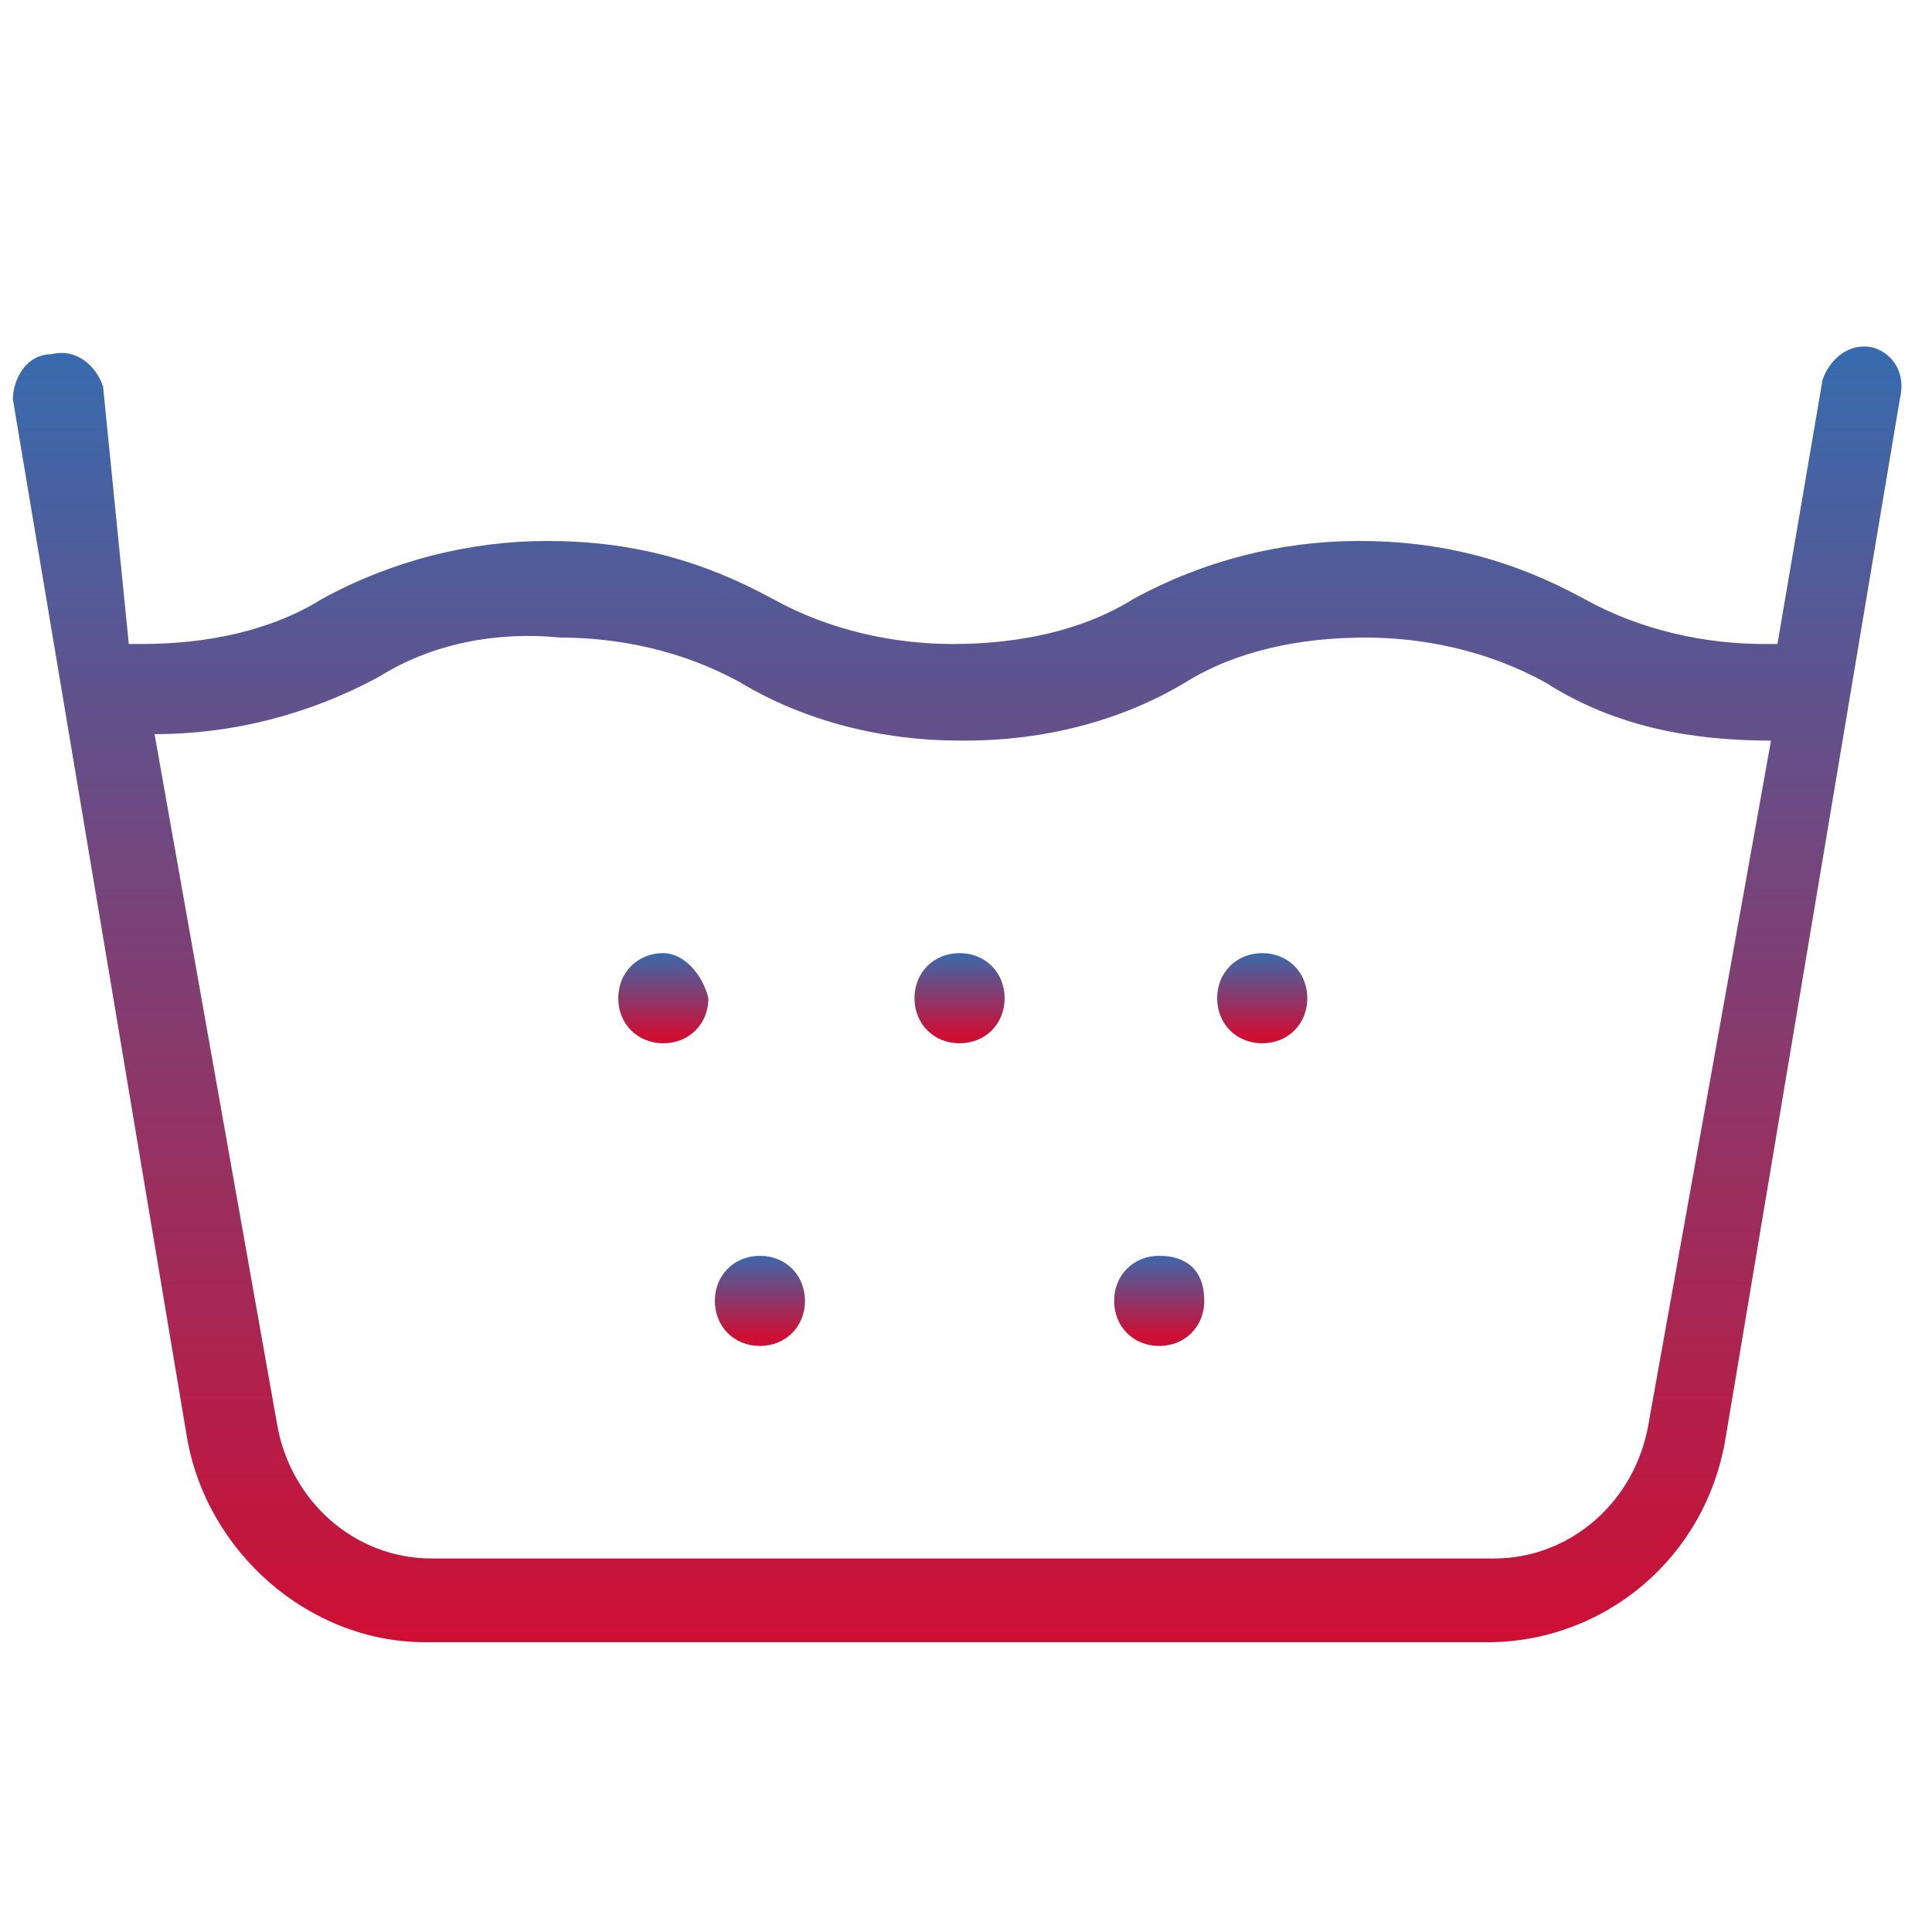 <?xml version="1.0" encoding="UTF-8"?>
<svg xmlns="http://www.w3.org/2000/svg" xmlns:xlink="http://www.w3.org/1999/xlink" version="1.1" id="Ebene_1" x="0px" y="0px" viewBox="0 0 30 30" style="enable-background:new 0 0 30 30;" xml:space="preserve">
<style type="text/css">
	.st0{fill:url(#SVGID_1_);}
	.st1{fill:url(#SVGID_00000012450591077429983040000007682167898740058297_);}
	.st2{fill:url(#SVGID_00000147212323776774433970000012534442060184046488_);}
	.st3{fill:url(#SVGID_00000028323393270881145640000016199774857109632932_);}
	.st4{fill:url(#SVGID_00000048477945445211442250000015893711594623746459_);}
	.st5{fill:url(#SVGID_00000136411658705727888700000004227375376775234479_);}
</style>
<g>
	
		<linearGradient id="SVGID_1_" gradientUnits="userSpaceOnUse" x1="11.809" y1="9.249" x2="11.809" y2="10.548" gradientTransform="matrix(1 0 0 -1 0 30)">
		<stop offset="0" style="stop-color:#CE0F34"></stop>
		<stop offset="1" style="stop-color:#376BAE"></stop>
	</linearGradient>
	<path class="st0" d="M11.8,19.5L11.8,19.5c-0.4,0-0.7,0.3-0.7,0.7s0.3,0.7,0.7,0.7l0,0c0.4,0,0.7-0.3,0.7-0.7S12.2,19.5,11.8,19.5z   "></path>
	
		<linearGradient id="SVGID_00000181797728419704832630000013504732005814754188_" gradientUnits="userSpaceOnUse" x1="14.925" y1="4.564" x2="14.925" y2="24.556" gradientTransform="matrix(1 0 0 -1 0 30)">
		<stop offset="0" style="stop-color:#CE0F34"></stop>
		<stop offset="1" style="stop-color:#376BAE"></stop>
	</linearGradient>
	<path style="fill:url(#SVGID_00000181797728419704832630000013504732005814754188_);" d="M29.1,5.4c-0.4-0.1-0.7,0.2-0.8,0.5   l-0.7,4.1c-0.1,0-0.1,0-0.2,0l0,0c-0.9,0-1.9-0.2-2.8-0.7c-1.1-0.6-2.2-0.9-3.5-0.9c-1.2,0-2.4,0.3-3.5,0.9   c-0.8,0.5-1.8,0.7-2.8,0.7l0,0c-0.9,0-1.9-0.2-2.8-0.7c-1.1-0.6-2.2-0.9-3.5-0.9c-1.2,0-2.4,0.3-3.5,0.9c-0.8,0.5-1.8,0.7-2.8,0.7   c-0.1,0-0.1,0-0.2,0L1.6,6C1.5,5.7,1.2,5.4,0.8,5.5c-0.4,0-0.6,0.4-0.6,0.7l2.7,16.1c0.3,1.8,1.9,3.2,3.7,3.2h16.5   c1.8,0,3.4-1.3,3.7-3.2l2.7-16.1C29.6,5.8,29.4,5.5,29.1,5.4z M25.6,22.1c-0.2,1.2-1.2,2.1-2.4,2.1H6.7c-1.2,0-2.2-0.9-2.4-2.1   L2.4,11.4l0,0c1.2,0,2.4-0.3,3.5-0.9C6.7,10,7.7,9.8,8.7,9.9l0,0c0.9,0,1.9,0.2,2.8,0.7c1,0.6,2.2,0.9,3.4,0.9H15   c1.2,0,2.4-0.3,3.4-0.9c0.8-0.5,1.8-0.7,2.8-0.7l0,0c0.9,0,1.9,0.2,2.8,0.7c1.1,0.7,2.3,0.9,3.5,0.9l0,0L25.6,22.1z"></path>
	
		<linearGradient id="SVGID_00000150093931526309073570000015766674918519005837_" gradientUnits="userSpaceOnUse" x1="18.041" y1="9.249" x2="18.041" y2="10.548" gradientTransform="matrix(1 0 0 -1 0 30)">
		<stop offset="0" style="stop-color:#CE0F34"></stop>
		<stop offset="1" style="stop-color:#376BAE"></stop>
	</linearGradient>
	<path style="fill:url(#SVGID_00000150093931526309073570000015766674918519005837_);" d="M18,19.5L18,19.5c-0.4,0-0.7,0.3-0.7,0.7   s0.3,0.7,0.7,0.7l0,0c0.4,0,0.7-0.3,0.7-0.7C18.7,19.7,18.4,19.5,18,19.5z"></path>
	
		<linearGradient id="SVGID_00000090265285492687126450000010759100271419607208_" gradientUnits="userSpaceOnUse" x1="19.599" y1="13.925" x2="19.599" y2="15.224" gradientTransform="matrix(1 0 0 -1 0 30)">
		<stop offset="0" style="stop-color:#CE0F34"></stop>
		<stop offset="1" style="stop-color:#376BAE"></stop>
	</linearGradient>
	<path style="fill:url(#SVGID_00000090265285492687126450000010759100271419607208_);" d="M19.6,14.8L19.6,14.8   c-0.4,0-0.7,0.3-0.7,0.7c0,0.4,0.3,0.7,0.7,0.7l0,0c0.4,0,0.7-0.3,0.7-0.7C20.3,15.1,20,14.8,19.6,14.8z"></path>
	
		<linearGradient id="SVGID_00000003080295393980560400000017078513751588682138_" gradientUnits="userSpaceOnUse" x1="14.925" y1="13.925" x2="14.925" y2="15.224" gradientTransform="matrix(1 0 0 -1 0 30)">
		<stop offset="0" style="stop-color:#CE0F34"></stop>
		<stop offset="1" style="stop-color:#376BAE"></stop>
	</linearGradient>
	<path style="fill:url(#SVGID_00000003080295393980560400000017078513751588682138_);" d="M14.9,14.8L14.9,14.8   c-0.4,0-0.7,0.3-0.7,0.7c0,0.4,0.3,0.7,0.7,0.7l0,0c0.4,0,0.7-0.3,0.7-0.7C15.6,15.1,15.3,14.8,14.9,14.8z"></path>
	
		<linearGradient id="SVGID_00000087404763844245606530000013824158331393012922_" gradientUnits="userSpaceOnUse" x1="10.251" y1="13.925" x2="10.251" y2="15.224" gradientTransform="matrix(1 0 0 -1 0 30)">
		<stop offset="0" style="stop-color:#CE0F34"></stop>
		<stop offset="1" style="stop-color:#376BAE"></stop>
	</linearGradient>
	<path style="fill:url(#SVGID_00000087404763844245606530000013824158331393012922_);" d="M10.3,14.8L10.3,14.8   c-0.4,0-0.7,0.3-0.7,0.7c0,0.4,0.3,0.7,0.7,0.7l0,0c0.4,0,0.7-0.3,0.7-0.7C10.9,15.1,10.6,14.8,10.3,14.8z"></path>
</g>
</svg>
